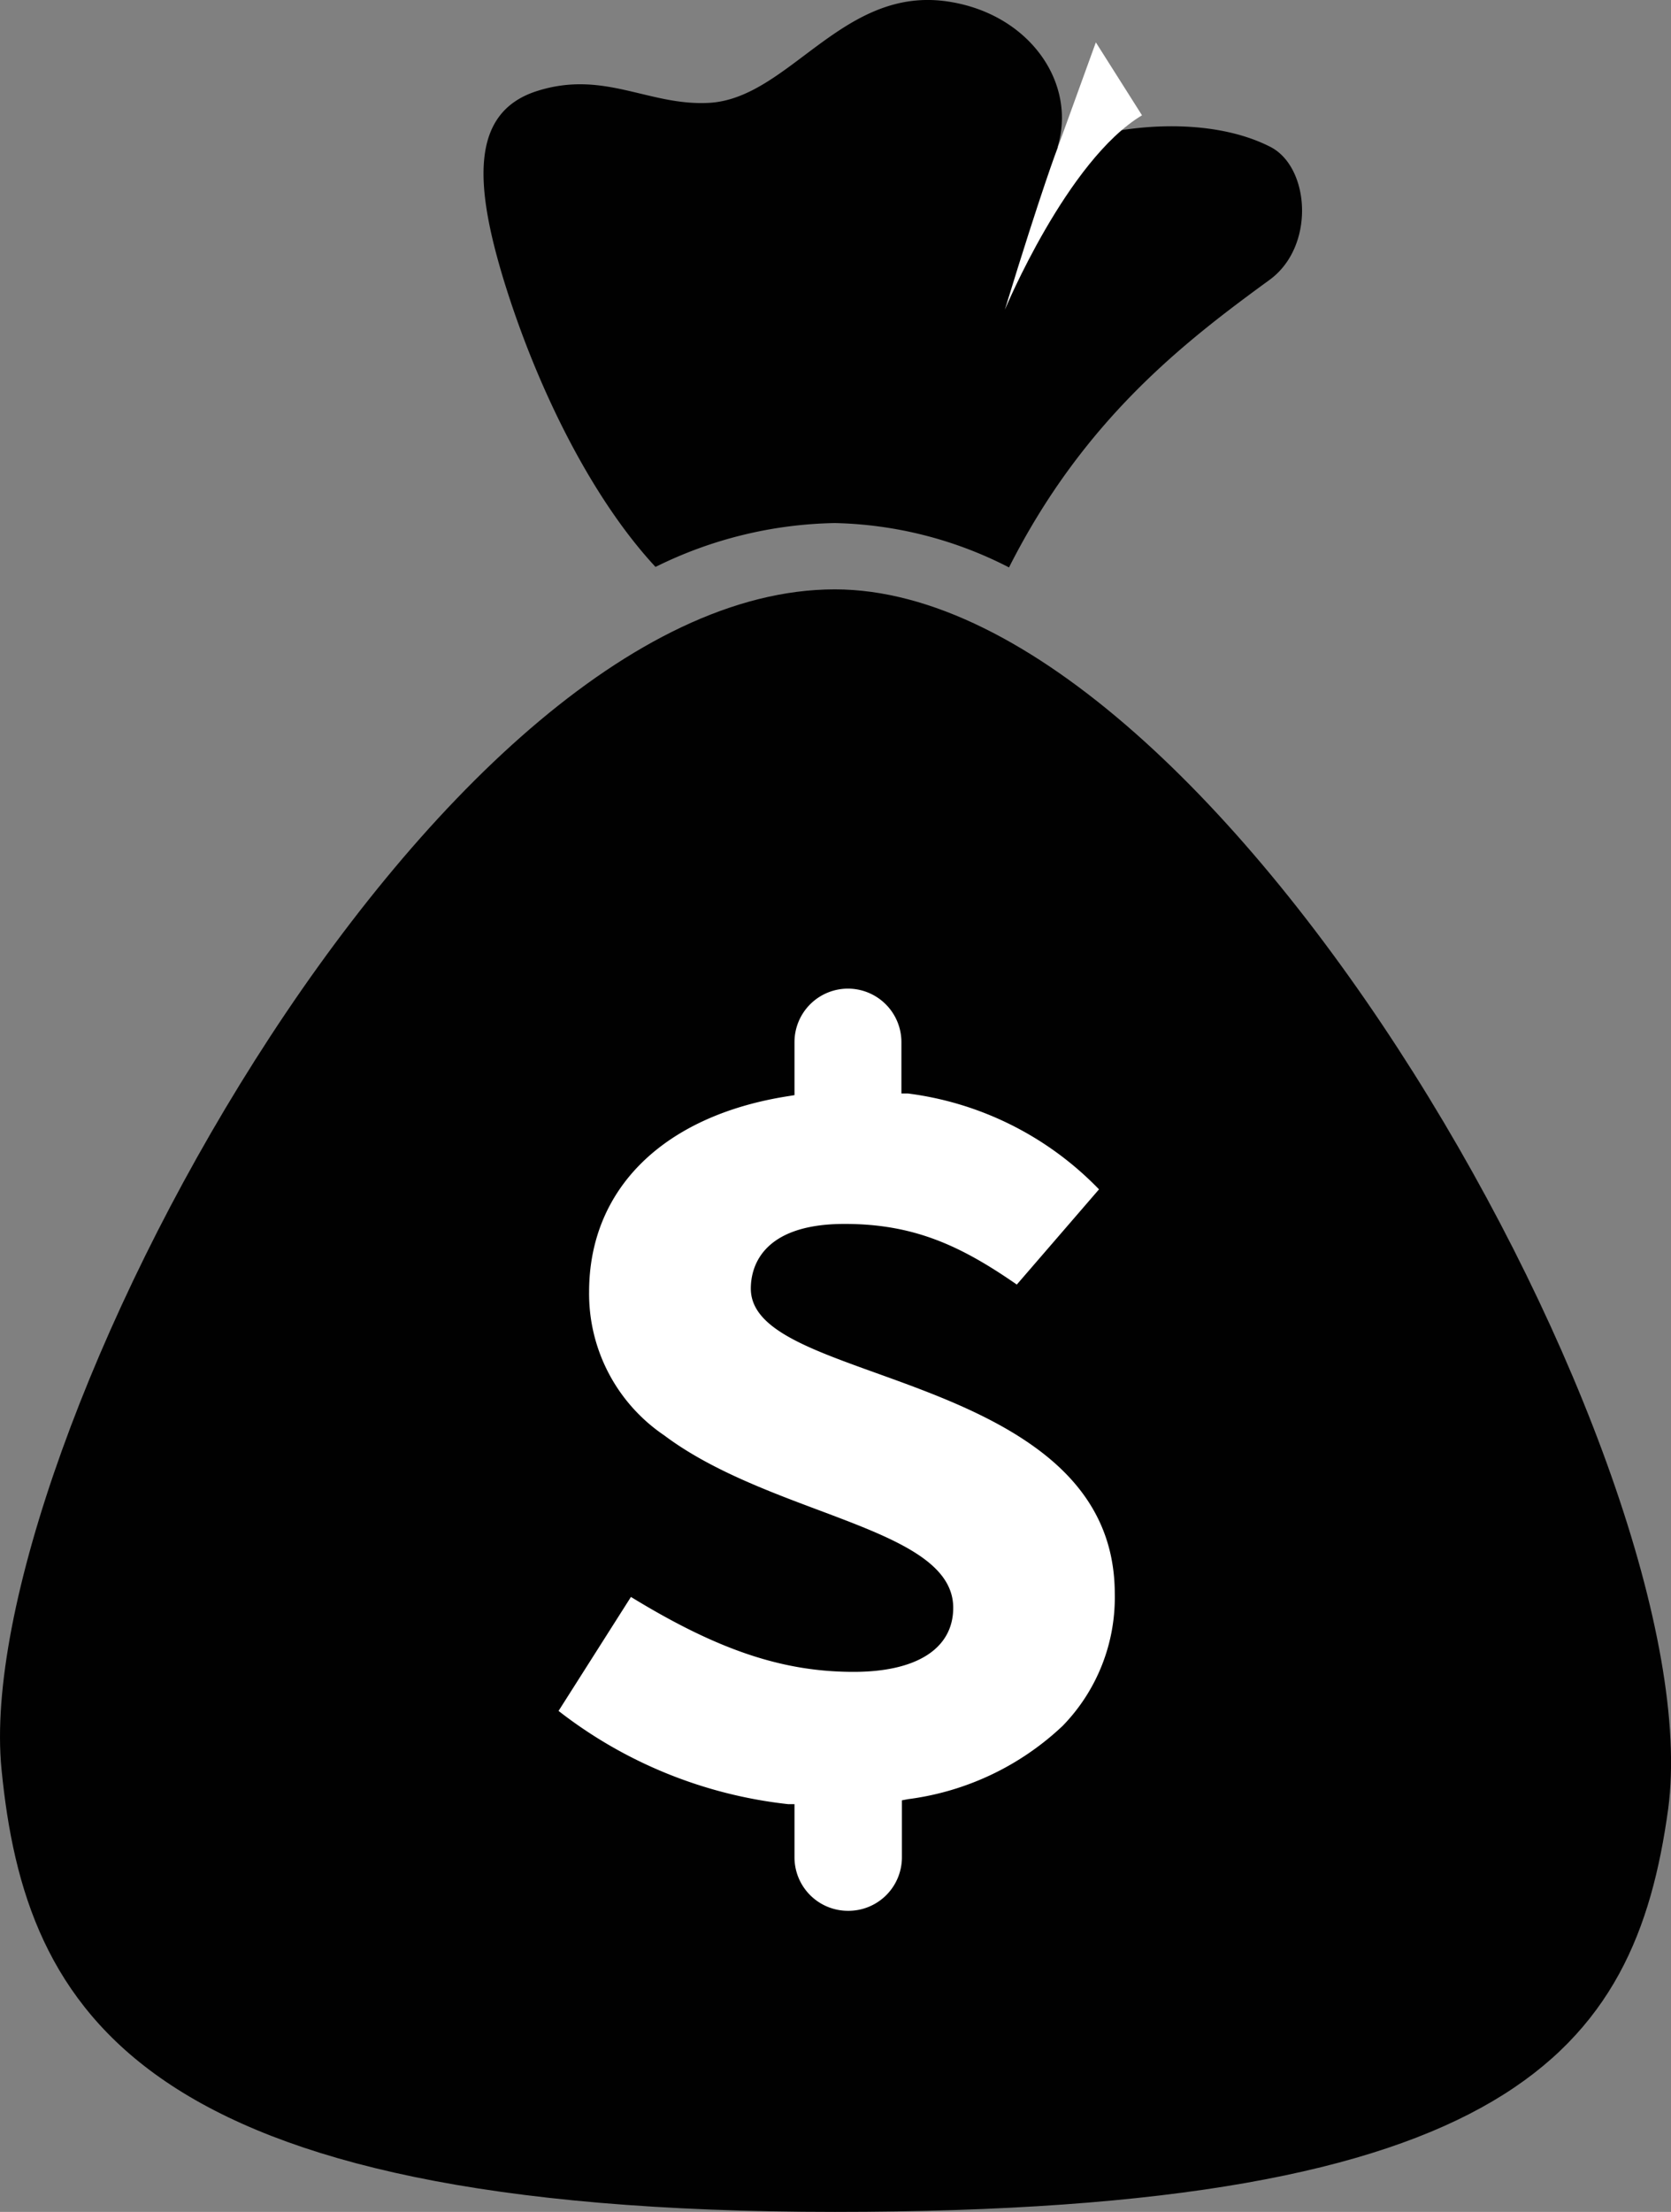 <svg xmlns="http://www.w3.org/2000/svg" viewBox="0 0 100.64 133.12"><rect x="0" y="0" width="100.64" height="133.12" fill="#808080" stroke="none"/><defs><style>.cls-1{fill:#010101;}.cls-2{fill:#fff;}</style></defs><g id="Слой_2" data-name="Слой 2"><g id="_лой_1" data-name="‘лой_1"><path class="cls-1" d="M39.48,34.12a25.25,25.25,0,0,1,10.8-2.64,24,24,0,0,1,10.49,2.67c4.5-8.9,10.55-13.56,15.67-17.29,2.78-2,2.46-6.75.11-8-3.63-1.88-9.18-1.47-12.86,0C64.88,5,62,.82,57.08.09c-6.35-.95-9.55,5.83-14.37,6.1-3.64.2-6.32-2-10.37-.71s-3.74,5.67-2,11.38C32.35,23.39,35.65,30,39.48,34.12Z"/><path class="cls-1" d="M100.47,108.87c-2,14.57-9.47,24.25-50.19,24.25-41.93,0-48.76-12-50.19-26.65-1.87-19.13,25.87-71,50.19-71C73.57,35.48,103.18,88.55,100.47,108.87Z"/><path class="cls-2" d="M63.69,8.92s-.92,2.37-3.17,9.72c0,0,3.75-9,8.26-11.7L66,2.55Z"/><path class="cls-2" d="M47.85,111.76v-3.18l-.39,0a27.36,27.36,0,0,1-13.82-5.61L38,96.11c5.23,3.2,9.14,4.51,13.41,4.51,3.8,0,6-1.4,6-3.86,0-2.84-3.75-4.24-8.09-5.87-3.1-1.16-6.62-2.48-9.31-4.5a10.29,10.29,0,0,1-4.53-8.64c0-6.2,4.48-10.61,12-11.78l.37-.06V62.72a3.22,3.22,0,0,1,3.22-3.22h0a3.22,3.22,0,0,1,3.22,3.22v3.09l.39,0a19.41,19.41,0,0,1,11.51,5.77l-4.95,5.73c-3.35-2.32-6.17-3.65-10.37-3.65-5.1,0-5.65,2.72-5.65,3.89,0,2.36,3.31,3.56,7.51,5.07,3.2,1.15,6.81,2.45,9.64,4.51,3.21,2.33,4.77,5.21,4.77,8.8A11.07,11.07,0,0,1,64,103.87a16.66,16.66,0,0,1-9.31,4.41l-.37.07v3.41A3.22,3.22,0,0,1,51.07,115h0A3.22,3.22,0,0,1,47.85,111.76Z"/></g></g></svg>